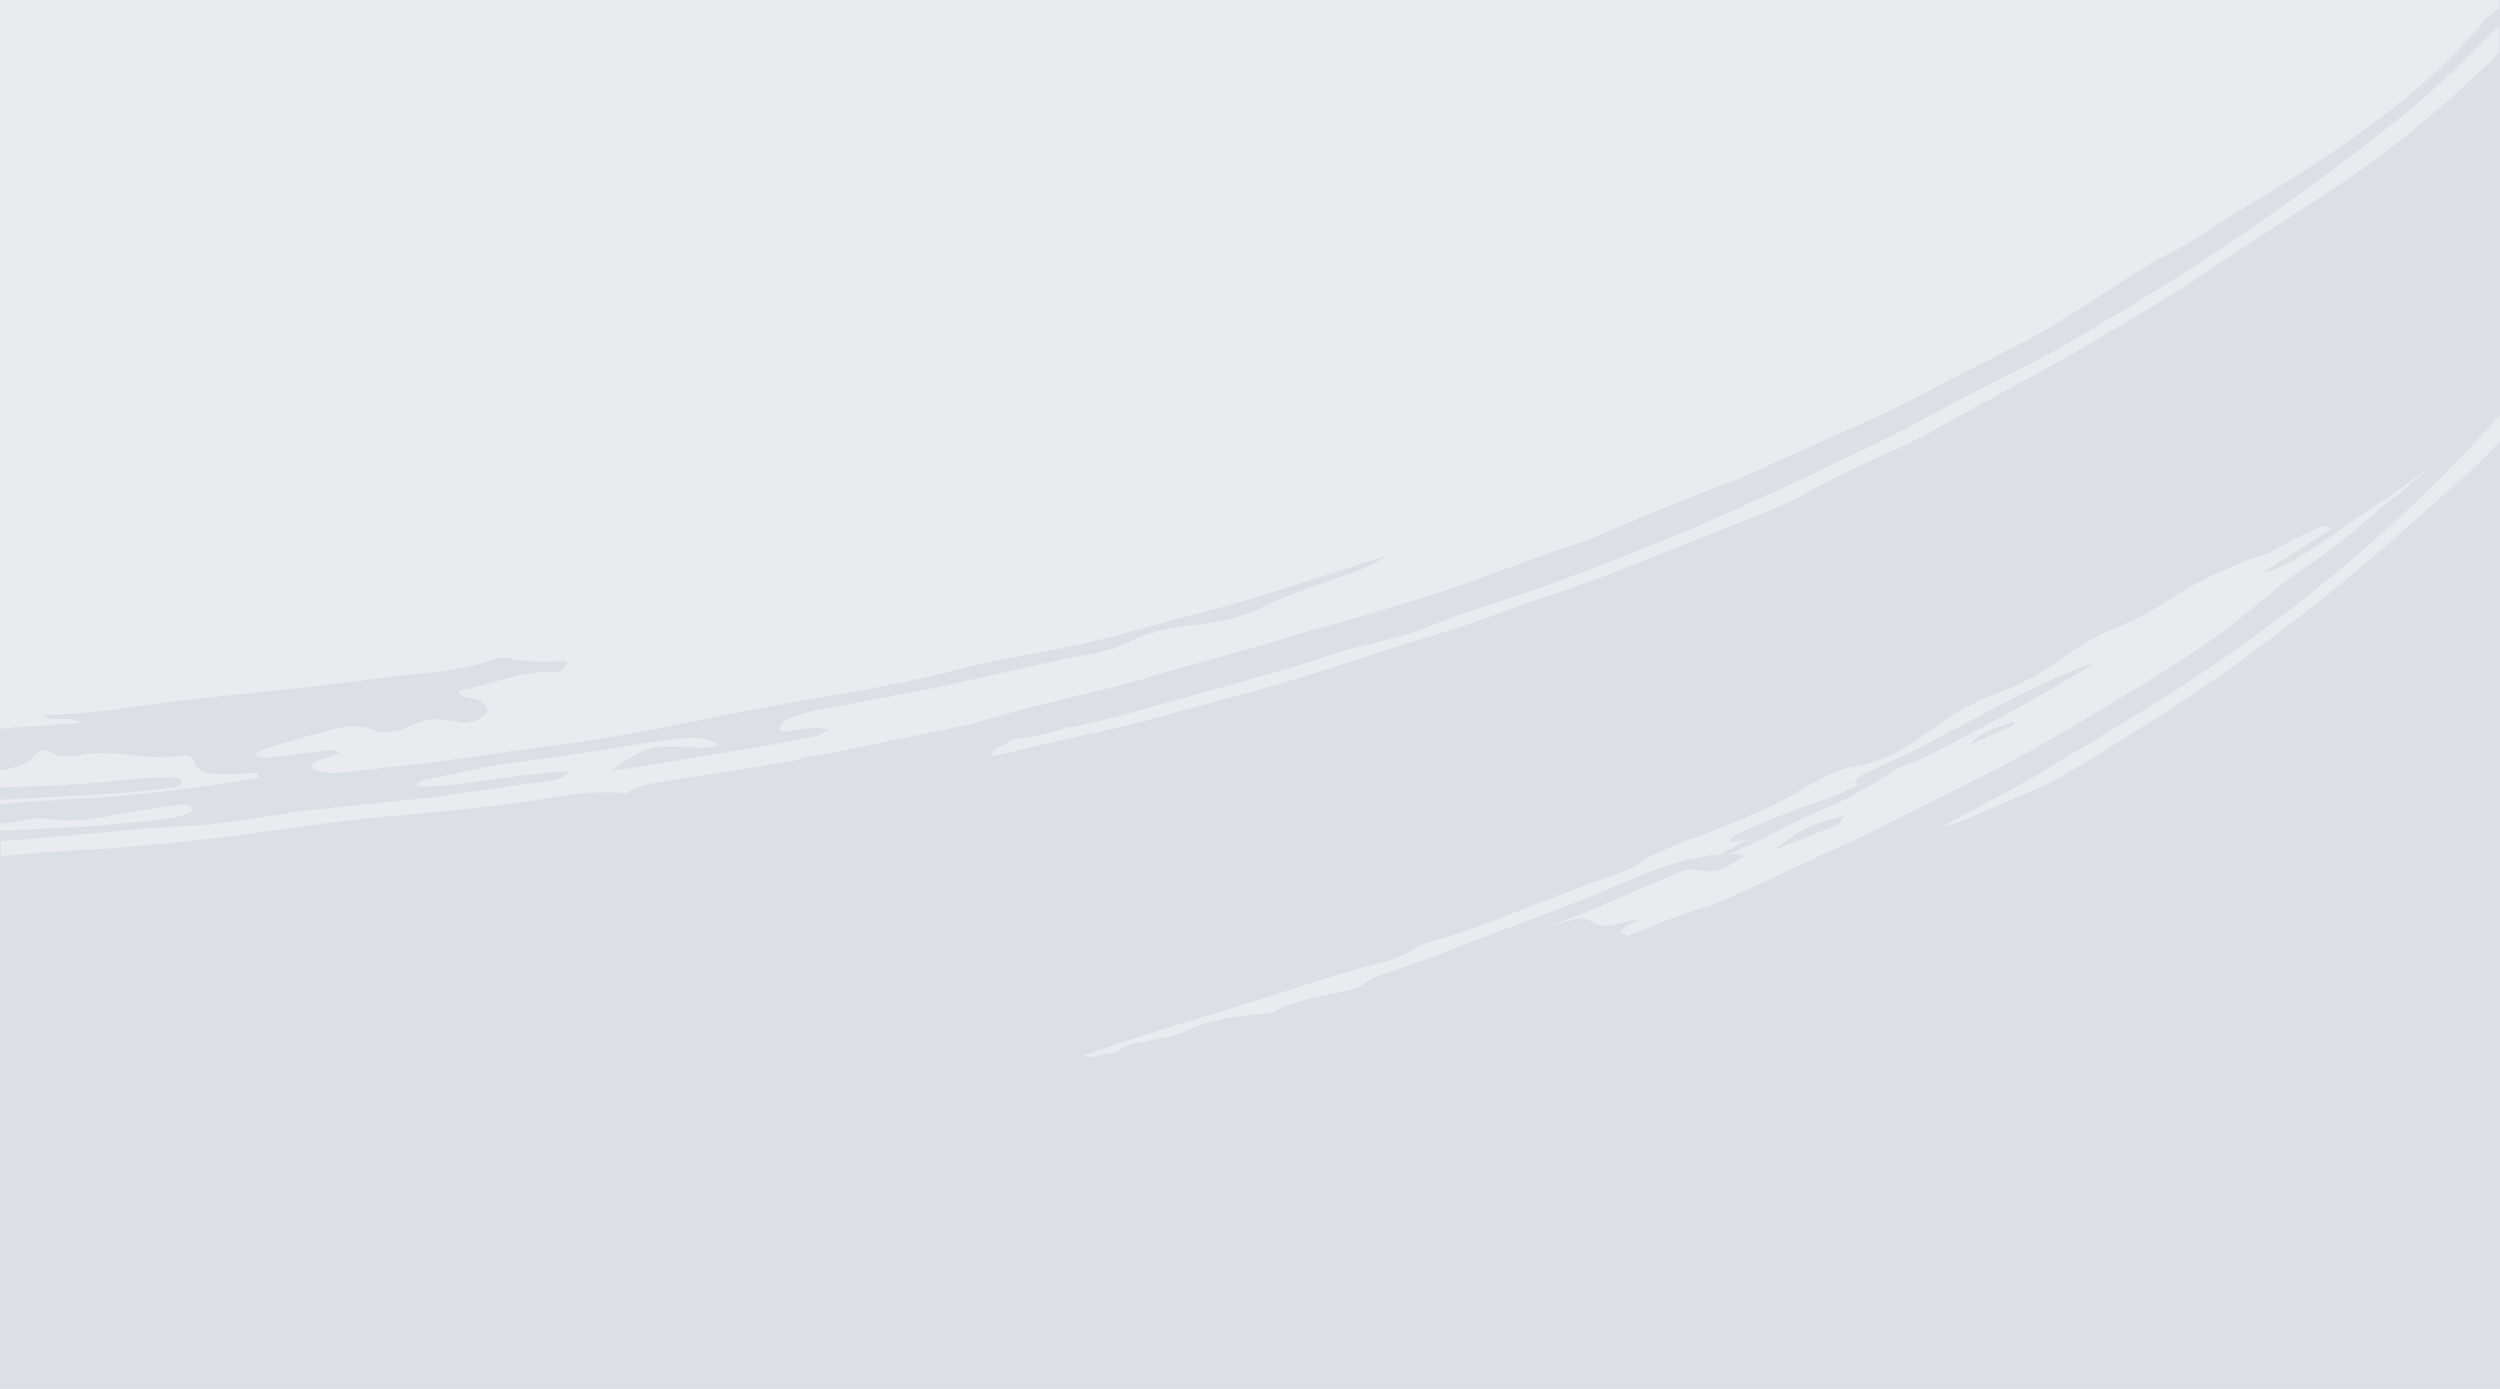 <svg version="1.1" id="Layer_1" xmlns="http://www.w3.org/2000/svg" x="0" y="0" viewBox="0 0 315 175" xml:space="preserve"><style>.st1{fill-rule:evenodd;clip-rule:evenodd;fill:#e9ebef}</style><path fill-rule="evenodd" clip-rule="evenodd" fill="#dddfe7" d="M0 0h315v175H0z"/><path class="st1" d="M258.2 98.7c1.6-.9 3.2-1.8 4.8-2.8 3.2-1.9 6.2-3.9 9.3-5.8 3.1-2 5.9-4 8.9-6 5.6-4.1 11.2-8.3 16.2-12.6l3.1-2.6 2.9-2.6 3-2.6 2.9-2.6c2.1-1.8 4-3.7 5.8-5.6v-3.2l-.3.2-.1.1c-7.5 8.5-16.4 16.7-26.5 24.5-2.5 1.9-5.2 3.8-7.8 5.7-2.7 1.8-5.5 3.7-8.3 5.5-3.8 2.2-7.5 4.7-11.4 6.9-2 1.1-3.8 2.4-5.8 3.5l-6.2 3.3-4.4 2.4c1.7-.6 3.5-1.1 5.1-1.9 2.9-1.2 5.8-2.5 8.8-3.8z"/><path class="st1" d="M204.8 116.8c-1.4.9.2.8.3 1.2 1-.5 2-.9 3.1-1.3.1 0 .1-.1.2-.1 1-.4 1.9-.8 2.9-1.1.6-.2 1.1-.4 1.7-.6.5-.2 1-.3 1.5-.5.3-.1.5-.1.8-.2 4-1.7 8-3.5 11.9-5.4 3-1.4 6-2.7 8.9-4.1l8.7-4.4 8.7-4.4c2.8-1.5 5.4-3.1 8.1-4.6 7.7-4.7 15.6-9.1 22-14.5 1.5-1.2 2.8-2.3 4.2-3.4 1.4-1.1 2.9-2.1 4.4-3.1 2.8-1.9 5.3-4.2 7.8-6.3 2.2-1.7 4.2-3.4 6.3-5.2-1.2.9-2.4 1.7-3.6 2.6l-6.3 4.3c-2.1 1.5-4.2 2.9-6.4 4.3-1.7 1.1-3.3 1.8-5.1 2.3 2.9-1.9 5.9-3.7 8.7-5.6-.5-.9-1.8 0-2.7.4-1.6.7-3.2 1.6-4.8 2.4h.1l-.1.1c-4.4 1.4-8.7 3.3-12.7 5.9-2.1 1.4-4.2 2.6-6.6 3.5-2.5 1-4.8 2.4-7.1 4-2.3 1.7-5.1 3.3-8.4 4.5-2.7 1-5.4 2.5-7.8 4.3-2.7 2.1-5.7 4.1-10 4.8-1.9.3-4.4 1.6-6.3 2.8-1.8 1.1-3.8 2.1-5.8 3-2 .9-4.1 1.6-6.1 2.5-3.1 1.2-6.5 2.2-9.1 4.1-.4.3-.9.5-1.4.7-2 .7-4 1.4-5.9 2.2-2 .7-3.9 1.5-5.8 2.2-3.9 1.5-7.8 3.1-11.8 4.3-1 .3-2.4.6-2.9 1-2.1 1.6-5.1 2-7.8 2.8-5.8 1.7-11.5 3.7-17.2 5.4-5.8 1.7-11.5 3.5-17.1 5.5.3 0 .7 0 1 .1l3.3-.6c.6-.5 1.4-.9 2.4-1.1.3-.1.6-.2 1-.2 1.8-.4 3.9-.7 5.2-1.3 3.6-1.8 7.3-2 11.1-2.4 3.2-1.9 7.2-2.1 10.9-3.2.8-.5 1.5-1.1 2.4-1.4 5.5-1.8 10.8-4 16.2-6 5.4-2 10.8-4 16-6.3 3.7-1.6 7.4-2.8 10.9-3 1.1-.6 2.4-1.3 3.8-2.1-.7.2-1.5.4-2.3.5-.1 0-.3-.1-.3-.2.2-.5 1.3-1 3.4-1.9 2.1-.9 5.2-2.1 9.5-3.6 0 0 0 .1-.1.1 1.7-.8 3.4-1.6 4.9-2.3-.6.2-1.1.5-1.7.7-.5-.7.6-1.2 1.2-1.5 2.2-1 4.4-2 6.6-3.1l6.4-3.4c4.3-2.3 8.5-4.5 13-6.4.6-.3 1.2-.4 2.9-1-5 3.1-10 5.9-14.9 8.5-2.5 1.3-4.9 2.6-7.4 3.8-1 .4-2.1.8-3.1 1.2-1.7 1.3-3.4 2.3-5.1 3.2-2 1.1-4.1 1.8-6.1 2.8-3.2 1.5-6.2 3.3-9.5 4.6.7 0 1.3.1 2 .2-3.4 2.1-3.5 2.2-6.3 1.8-.7-.1-1.2-.1-1.8.2-3.6 1.5-7.2 3.1-10.7 4.6-2.2.9-4.3 1.7-6.8 2.7 2.5-.8 5-2 6.5-.9 1 .7 2.3.4 3.9 0 .7-.2 1.7-.6 1.8-.1-.3-.2-1.2.4-1.7.7zm49-25.9c0 .7-1.1.9-1.7 1.2-1.3.6-2.6 1.1-3.9 1.7 1.3-1.6 3.5-2.1 5.6-2.9zM228.4 104c.6-.3 1.4-.5 2.4-.8.5-.1 1.1-.3 1.7-.5-.1.1-.1.2-.2.3-.2.4-.4.7-.7.9-2.4 1-4.9 2-8.3 3.3 2.6-1.8 3.5-2.6 5.1-3.2zM310.2 7.9c-1.2 1.2-2.6 2.4-3.9 3.6-1.3 1.2-2.6 2.4-4.1 3.5-10 8-21.1 15.9-33.3 23.3l-8.6 5.1c-2.9 1.7-6 3.2-9 4.7-4 2-7.8 4.1-11.7 6.2l-12 5.8c-13.4 6.3-27.2 12.1-41.8 16.7-1.8.6-3.6 1.3-5.4 2-2.5 1-5 1.7-7.6 2.3-3.1.7-6.1 1.7-9.1 2.7-4.6 1.4-9.4 2.7-14.1 4l-7.1 2c-2.4.7-4.8 1.2-7.2 1.8-.2.1-.5 0-.7 0-2.2.9-4.6 1.2-7 1.6-.8.7-2.8 1.1-2.7 2.1l10.5-2.4c3.5-.8 7-1.5 10.4-2.5l10.3-2.8c3.4-.9 6.9-1.9 10.2-3 5.7-1.9 11.6-3.7 17.4-5.5l17-6c2.2-.7 4.3-1.7 6.5-2.5l6.5-2.6c4.3-1.7 8.7-3.3 12.9-5.3 4.8-2.9 10.1-5 15.2-7.5l19-10.4c3.1-1.9 6.2-3.7 9.3-5.5 3-1.9 6.1-3.8 8.9-5.7 2.3-1.5 4.7-3.1 7-4.6l6.9-4.5c8.4-5.4 15.7-11.6 22-17.9V3.2l-4.7 4.7zM21.6 103.1c.7-.1 1.4-.4 2.1-.6.3-.1.7-.4.6-.6-.2-.4-.9-.6-1.7-.5-3 .4-6 .9-8.9 1.4-2.5.5-4.9.8-7.6.4-.9-.1-2.2-.1-3 .1-1 .3-2.1.4-3.1.5v.9c3.1-.2 6.2-.3 9.3-.5 4.1-.2 8.2-.6 12.3-1.1z"/><path class="st1" d="M10.1 91.1c-.9-1.1-3.5.1-4.7-1 6.9-.1 13.2-1.4 19.7-2.1 7.7-.8 15.3-1.5 22.9-2.6 4.6-.6 9.4-.6 13.7-2.2.7-.3 2.1-.4 2.8-.2 2 .5 4.2.3 6.3.3.6 0 .9.2.6.5-.2.2-.4.5-.7.7-.1.1-.4.2-.6.2-4.6-.3-8.2 1.7-12.3 2.3 0 1.2 2.2.8 2.9 1.4.6.6 1.1 1.1.3 1.7-.8.7-2 1.2-3.1.9-2.4-.6-4.3-.5-6.5.6-1.1.6-3 .9-4.2.4-2.1-.8-4.1-.5-6.3.2-3 .8-6.1 1.6-8.8 2.7.4.9 1.9.5 2.9.4 2.2-.2 4.5-.6 6.7-.8.4 0 .7.1 1.1.2-.5.8-2.1.8-3 1.2-.8.4-.6 1.1.3 1.3 1.7.4 3.4.1 5.2-.1 4-.5 8.1-.9 12-1.4L69.2 94c7.7-.9 15.1-2.5 22.6-4 5.5-1.1 11.1-2 16.7-3 3.6-.7 7.3-1.4 10.8-2.3 4-1.1 8-1.8 12.1-2.6 6.7-1.1 13-3.1 19.5-4.8 7.7-1.9 14.9-4.5 23.8-7.3-2.9 2-5.3 2.4-7.3 3.2-2.8 1.1-5.7 1.9-8.4 3.4-2.5 1.2-5.9 1.9-9 2.2-2.7.3-5.5.9-7.6 2-1.3.7-2.7 1.1-4 1.4-1.4.3-2.8.5-4.2.8l-10.7 2.4-5.3 1.2-5.4 1c-2.4.5-4.8.9-7.2 1.4-2.2.4-4.4.7-6.3 1.6-.5.2-1 .7-1.1 1.1-.1.4.6.6 1.4.4 1.6-.3 3.2-.7 4.7-.1-.6.3-.9.6-1.3.7-4.2.9-8.5 1.6-12.8 2.3-4.3.7-8.8 1.5-13.4 2.2 4.6-3.1 5-3.3 9.6-3.1 1.2 0 2.3.3 3.6-.1.2-.1.4-.2.6-.2-1.2-.5-2-1-4.2-.8-3.5.3-6.9.9-10.4 1.5-3.6.5-7 1.1-10.5 1.5-4.1.4-7.8 1.5-11.7 2.2-.7.1-1.4.4-1.3.9 3.2 0 6.3-.4 9.5-.9 3.2-.4 6.4-.9 9.7-1-.7 1-2.1 1.1-3.2 1.3-4.8.6-9.5 1.4-14.3 2L39.7 102c-1.4.1-2.8.3-4.1.6l-4.1.6c-2.8.4-5.5.8-8.4.9-4.9.2-9.7.8-14.7 1.2-2.8.2-5.6.5-8.3.7v1.9c4.6-.5 9.2-.8 13.8-1 5.8-.5 11.5-1 17.2-1.8 5.9-.8 11.6-1.7 17.4-2.2l8.7-.8 8.6-1c.5-.1.9-.2 1.4-.2 1-.2 1.9-.4 2.9-.5 2.9-.5 5.7-.7 8.6-.5l.2.1c1.1-1 2.9-1.2 4.5-1.5 5.6-.9 11.3-1.7 16.8-2.7.9-.4 1.9-.6 2.9-.6l10.2-2.1c3.4-.7 6.9-1.3 10.2-2.2 1.9-.5 3.7-1.1 5.6-1.6 5.6-1.4 11.3-2.6 16.7-4.3 5.5-1.6 11.1-3 16.5-4.7 3.9-1.2 7.9-2.2 11.8-3.4 2.7-.9 5.6-1.6 8.3-2.6l8.1-2.9 8.1-2.9c2.7-.9 5.3-2.1 7.9-3.2 2.9-1.2 5.8-2.3 8.7-3.5l4.4-1.7 4.2-1.9 8.5-3.8 4.2-1.9c1.4-.6 2.8-1.3 4.1-2 4-2.1 8-4.1 12-6.2 2-1 4-2 5.9-3.2 1.9-1.1 3.8-2.3 5.6-3.5 3.3-2.1 6.2-4.2 9.7-5.9 3.2-1.6 6-3.8 9.1-5.6 9.6-5.7 18.6-11.7 25.8-18.7l3.9-4.2c.2-.3.3-.7.6-.9.6-.4 1.1-.8 1.7-1.3V0H0v91.8c3.3-.2 6.7-.5 10.1-.7z"/><path class="st1" d="M31.3 97.4c-.5 0-1 .1-1.5.1-2.8.2-5.1 0-5.4-1.7-.1-.3-.8-.7-1.6-.6-4.5.8-8.4-1-12.9 0-1.1.2-2.5.2-3.5-.4-.5-.3-1.3-.5-1.7 0-1 1.4-2.7 2-4.7 2.3v2.1c4.8-.1 9.5-.3 14.3-.8 2.5-.3 5-.4 7.5-.5.3 0 .9.2 1 .4.3.4-.3.8-1 .9-1.7.3-3.5.4-5.3.6-5.5.4-11 .7-16.6 1v.5c4.6-.4 9.2-.6 13.8-.9 6.4-.5 12.6-1.3 18.8-2.4.3-.8-.7-.6-1.2-.6z"/></svg>